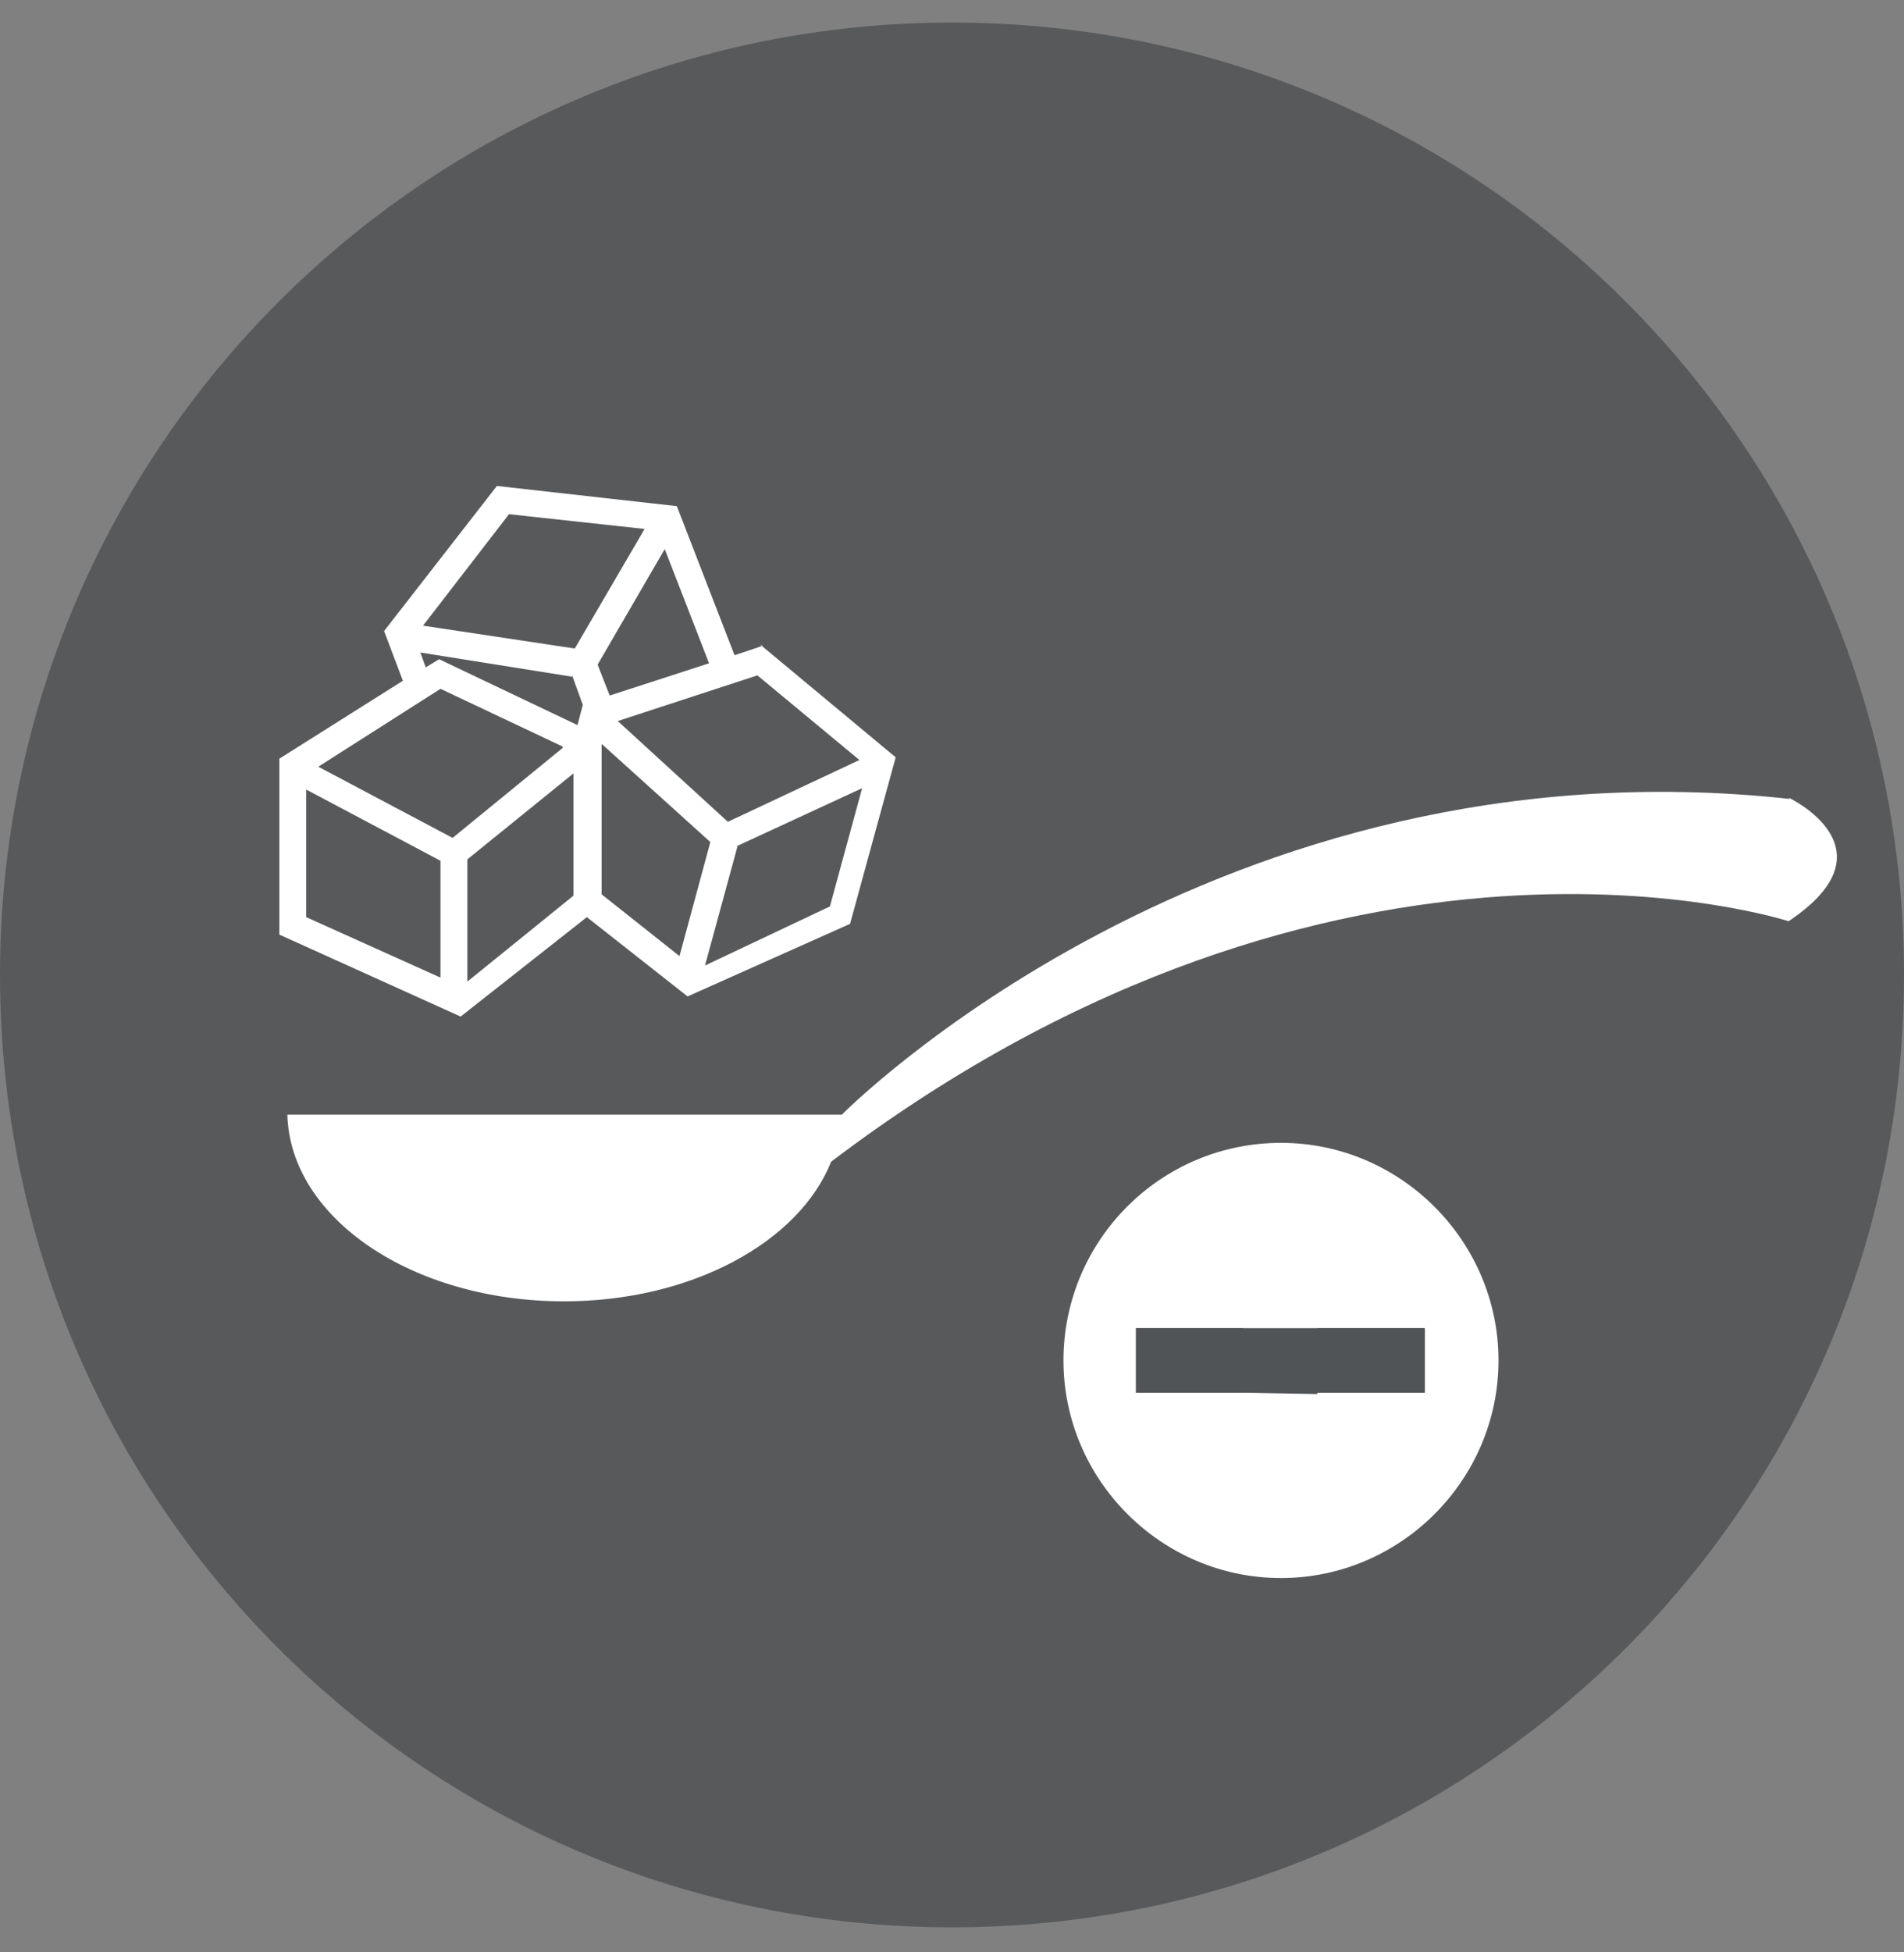 <svg width="40" height="41" viewBox="0 0 40 41" fill="none" xmlns="http://www.w3.org/2000/svg">
<rect x="0" y="0" width="40" height="41" fill="#808080" stroke="none"/>
<g id="Laag zetmeel- en suikergehalte">
<path id="Vector" d="M20 0.474C8.97 0.474 0 9.416 0 20.474C0 31.532 8.942 40.474 20 40.474C31.058 40.474 40 31.532 40 20.474C40 9.416 31.058 0.474 20 0.474Z" fill="#58595B"/>
<path id="Vector_2" d="M27.673 27.892H29.93V29.247H27.673M26.122 29.247H23.865V27.892H26.122M26.912 24C24.373 24 22.342 26.059 22.342 28.569C22.342 31.08 24.401 33.139 26.912 33.139C29.422 33.139 31.481 31.08 31.481 28.569C31.481 26.059 29.422 24 26.912 24Z" fill="white"/>
<path id="Vector_3" d="M26.124 27.892H23.867V29.247H26.124L27.675 29.275V29.247H29.932V27.892H27.675" fill="#515457"/>
<path id="Vector_4" d="M37.603 16.778C25.529 15.453 17.687 23.407 17.687 23.407H6.037C6.094 25.58 8.661 27.328 11.848 27.328C14.528 27.328 16.785 26.087 17.462 24.395C28.181 16.271 37.575 19.346 37.575 19.346C39.859 17.822 37.575 16.75 37.575 16.75" fill="white"/>
<path id="Vector_5" d="M12.047 16.242V18.809L9.818 20.614V18.047L12.047 16.242ZM12.809 14.606L12.555 13.957L13.965 11.531L14.896 13.929L12.809 14.606ZM11.821 15.706L9.508 17.596L6.687 16.101L9.254 14.465L11.821 15.678V15.706ZM12.019 14.183L12.244 14.803L12.132 15.227L9.226 13.844L8.944 14.014L8.831 13.703L12.019 14.211V14.183ZM8.887 13.139L10.693 10.798L13.542 11.108L12.075 13.619L8.887 13.139ZM14.924 17.681L14.275 20.078L12.639 18.781V15.621L14.952 17.709L14.924 17.681ZM15.291 17.258L12.978 15.142L15.912 14.183L18.055 15.96L15.291 17.258ZM9.254 18.076V20.53L6.433 19.26V16.581L9.254 18.076ZM15.488 17.765L18.112 16.552L17.435 19.035L14.811 20.276L15.488 17.794V17.765ZM16.024 13.562L15.432 13.76L14.219 10.629L10.439 10.205L8.069 13.252L8.464 14.296L5.869 15.932V19.627L9.677 21.348L12.329 19.26L14.445 20.925L17.858 19.401L18.817 15.904L15.968 13.534L16.024 13.562Z" fill="white"/>
</g>
</svg>

